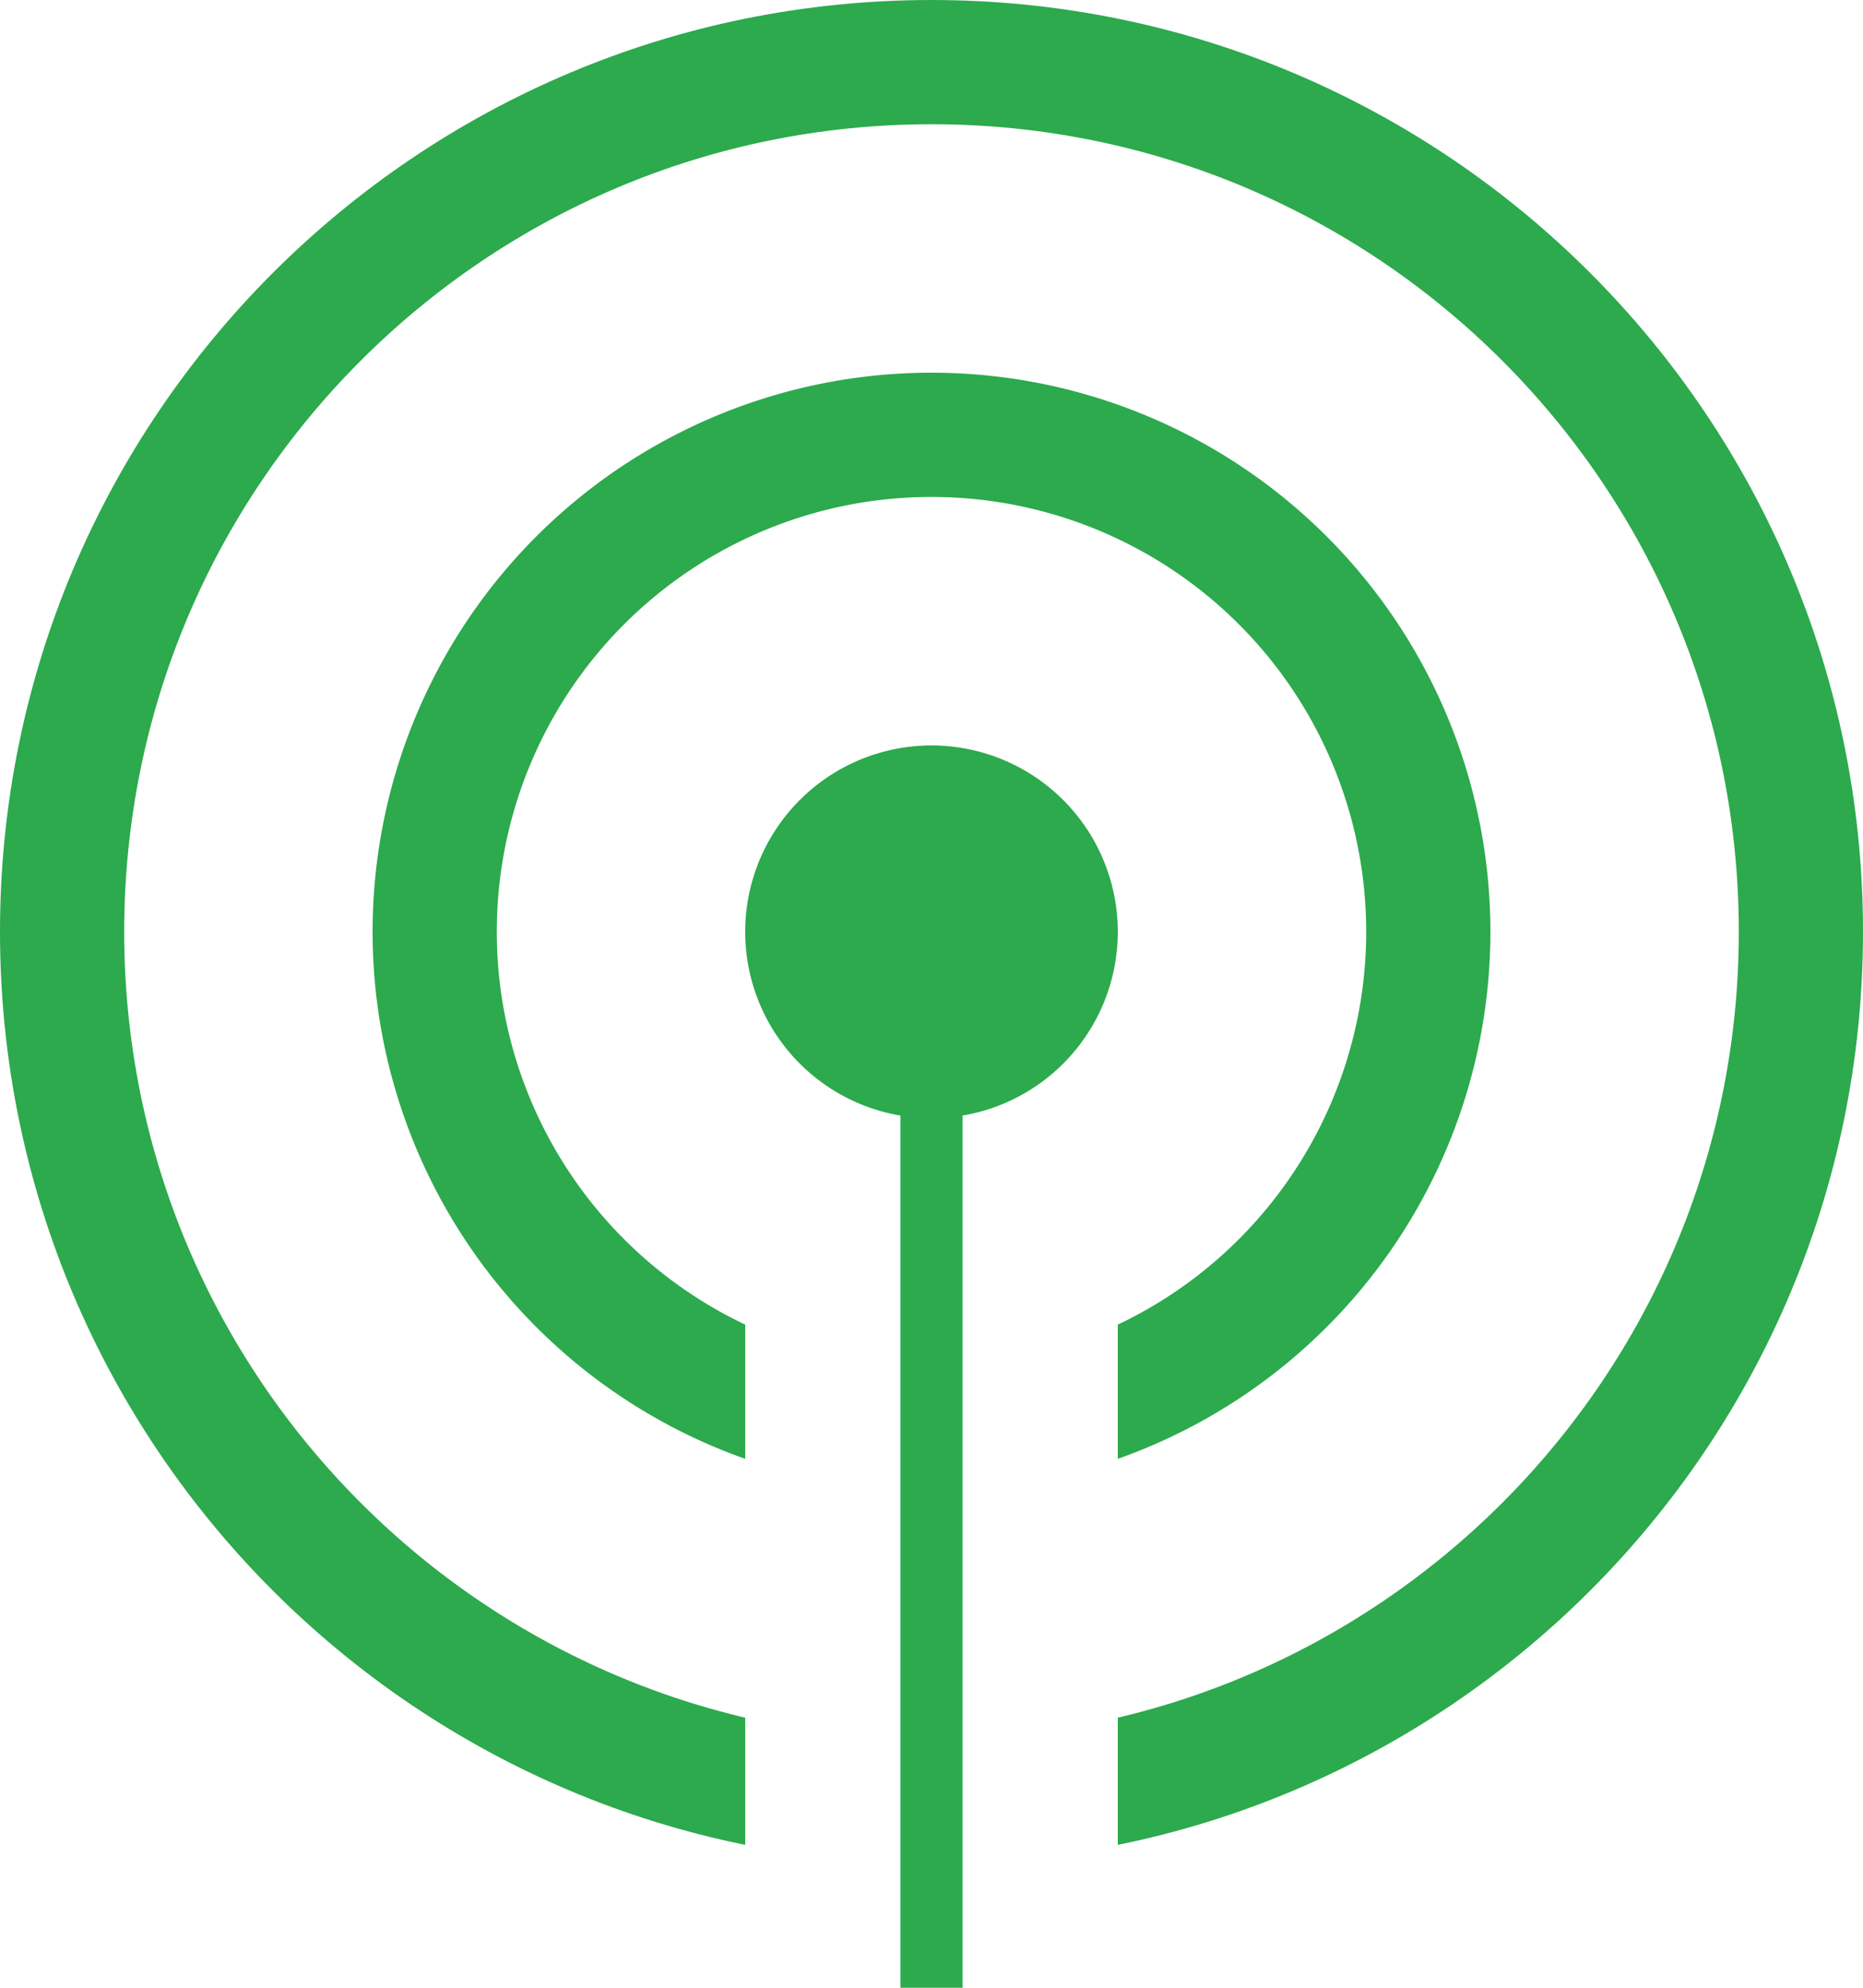 <?xml version="1.0" encoding="UTF-8"?> <svg xmlns="http://www.w3.org/2000/svg" width="30" height="32" viewBox="0 0 30 32"><defs><clipPath id="ayd0a"><path d="M-1-1h32v31H18V16h-6v14H-1z"></path></clipPath></defs><g><g><g><g></g><g clip-path="url(#ayd0a)"><path fill="none" stroke="#2CAA4D" stroke-miterlimit="50" stroke-width="2" d="M15 29c7.732 0 14-6.268 14-14S22.732 1 15 1 1 7.268 1 15s6.268 14 14 14z"></path></g><g clip-path="url(#ayd0a)"><path fill="none" stroke="#2CAA4D" stroke-miterlimit="50" stroke-width="2" d="M15 23a8 8 0 1 0 0-16 8 8 0 0 0 0 16z"></path></g></g><g><path fill="#2CAA4D" d="M12 15a3 3 0 1 1 3.5 2.959V32h-1V17.959A3 3 0 0 1 12 15z"></path></g></g></g></svg> 